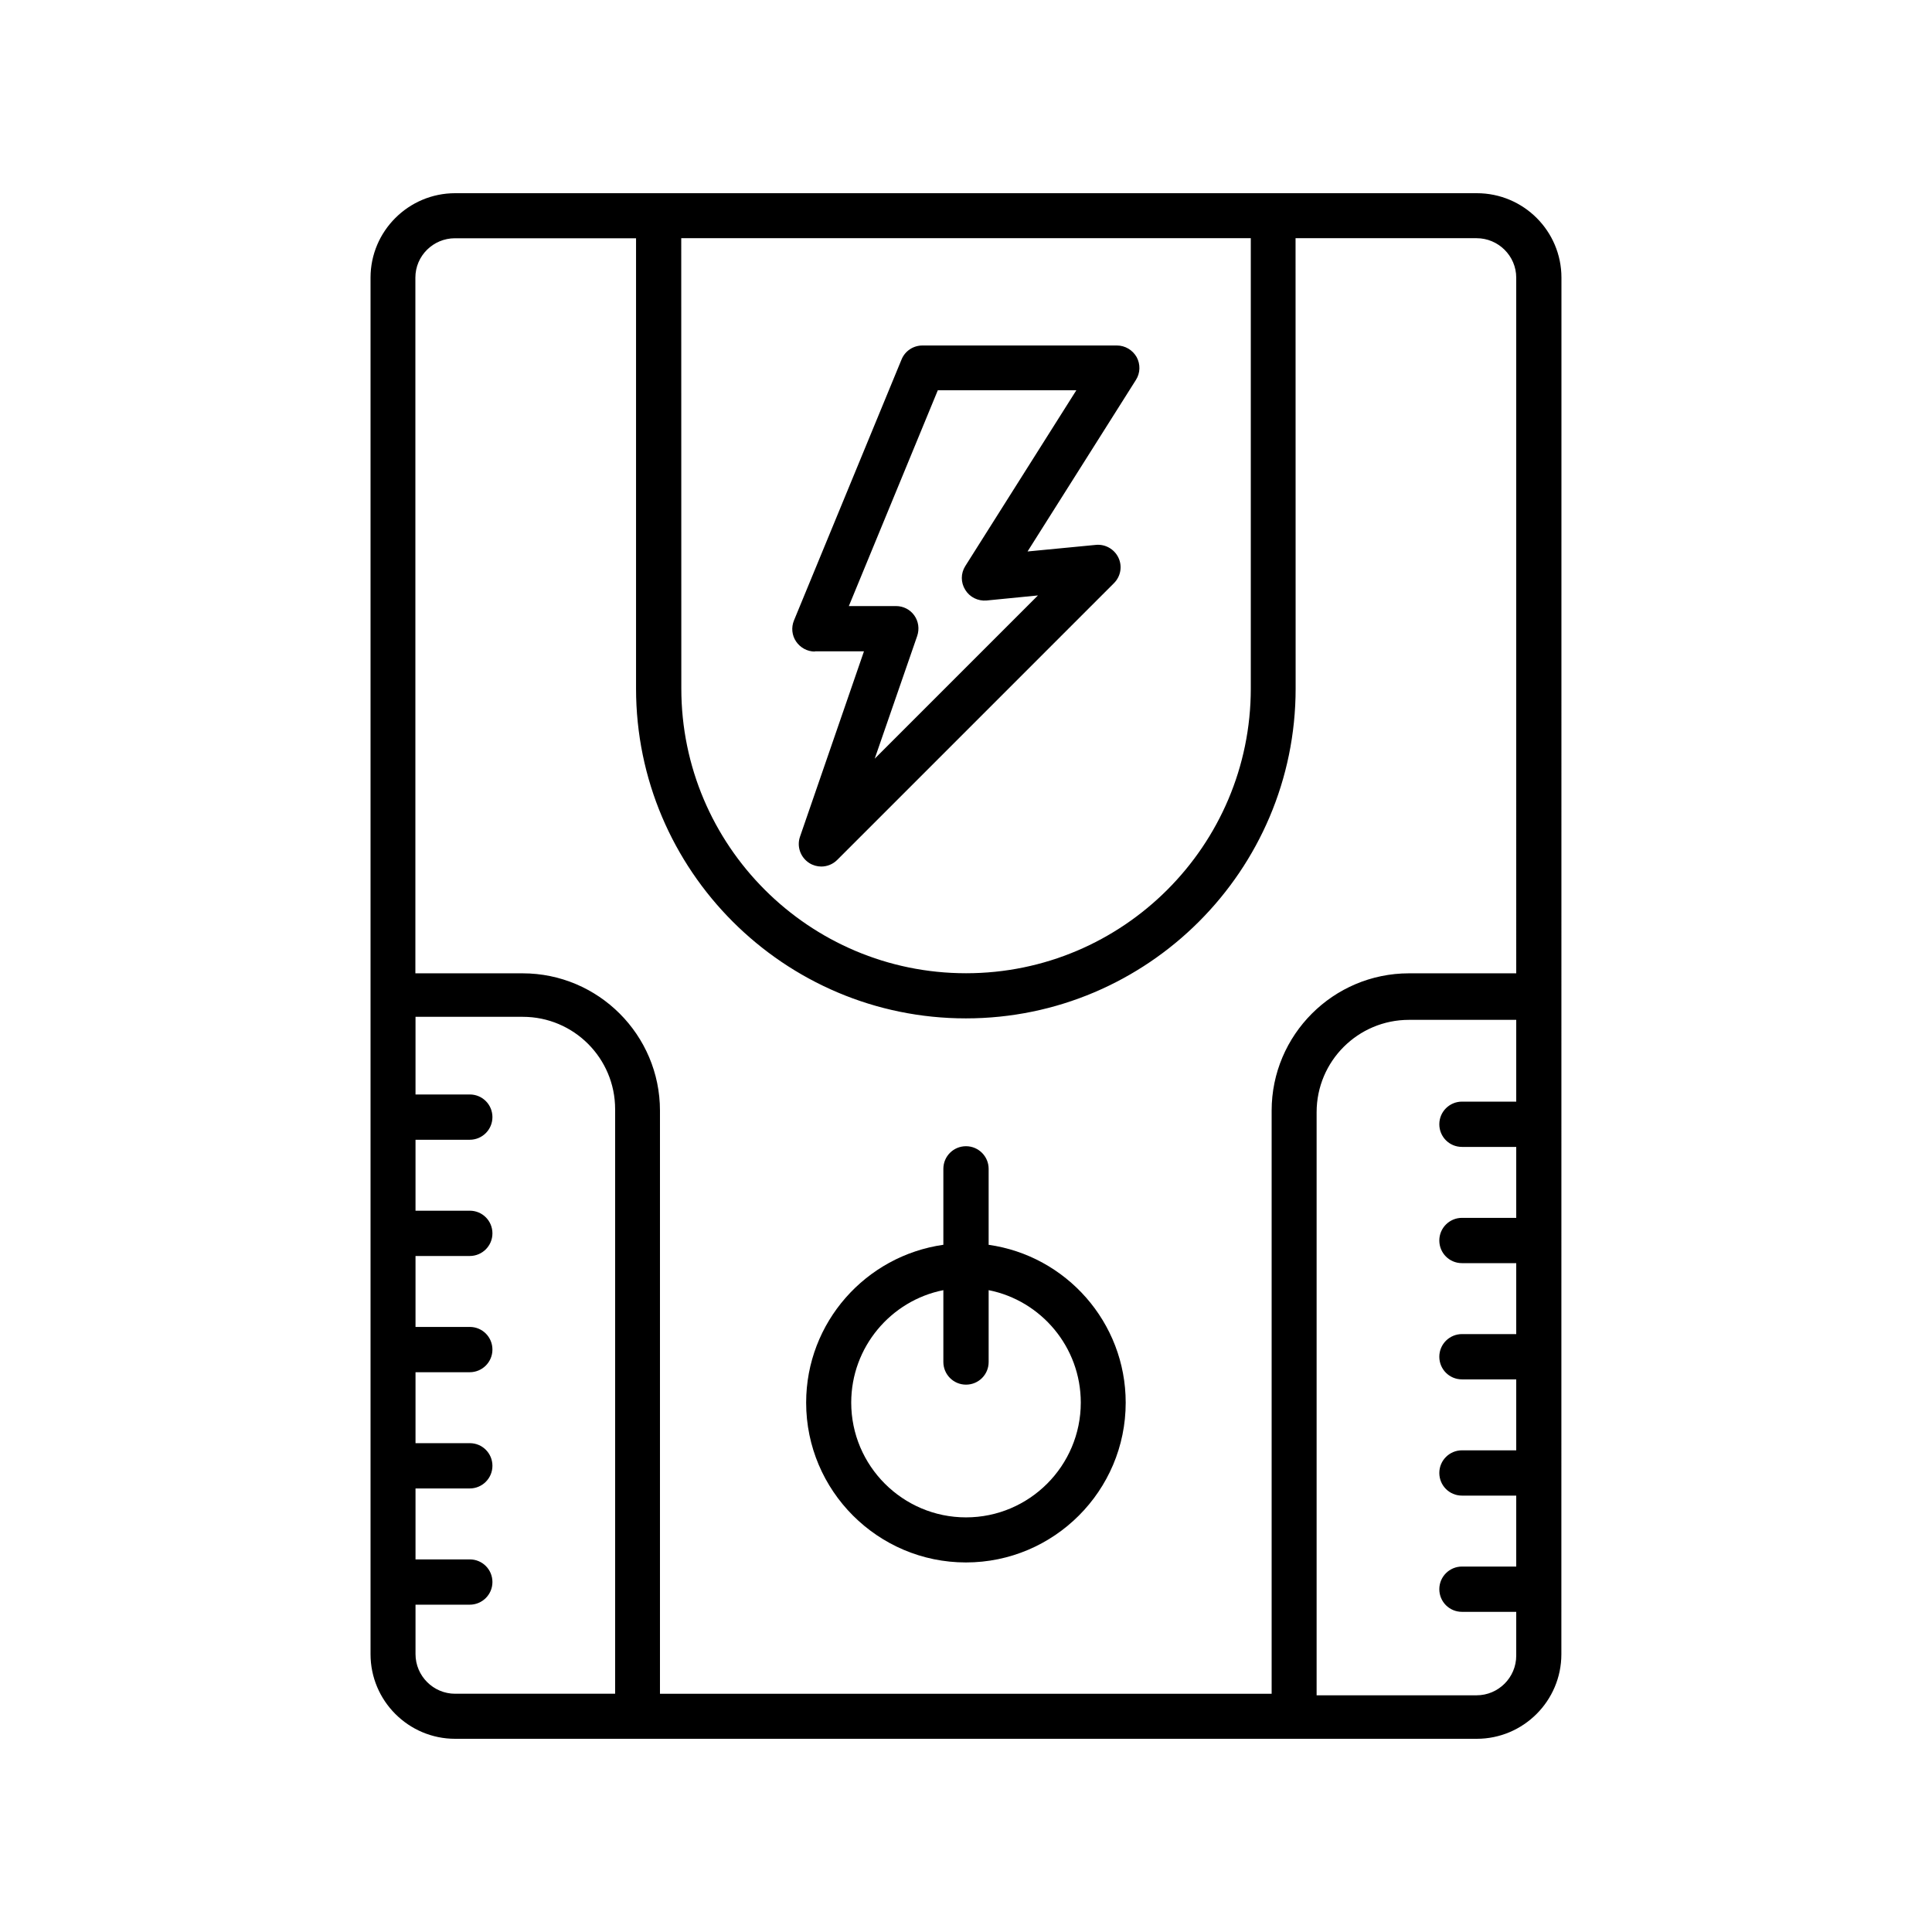 <?xml version="1.0" encoding="UTF-8"?>
<svg xmlns="http://www.w3.org/2000/svg" width="100pt" height="100pt" version="1.1" viewBox="0 0 100 100">
  <path d="m42.18 33.711h2.539l-3.309 9.59c-0.18 0.512 0.02 1.078 0.48 1.371 0.191 0.121 0.41 0.18 0.621 0.18 0.301 0 0.602-0.121 0.82-0.34l14.328-14.328c0.352-0.352 0.441-0.879 0.23-1.32-0.211-0.441-0.68-0.711-1.172-0.66l-3.531 0.34 5.609-8.879c0.23-0.359 0.238-0.809 0.039-1.18-0.211-0.371-0.602-0.602-1.02-0.602h-10.07c-0.469 0-0.898 0.281-1.078 0.719l-5.57 13.512c-0.148 0.359-0.109 0.77 0.109 1.09s0.578 0.52 0.969 0.52zm6.352-13.512h7.18l-5.75 9.102c-0.238 0.379-0.238 0.852 0 1.23 0.23 0.379 0.66 0.59 1.102 0.551l2.66-0.262-8.449 8.449 2.199-6.352c0.121-0.359 0.07-0.75-0.148-1.059s-0.57-0.488-0.949-0.488h-2.441l4.609-11.18z"></path>
  <path d="m76.441 10h-52.883c-2.41 0-4.379 1.961-4.379 4.371v71.25c0 2.41 1.961 4.379 4.379 4.379h52.879c2.41 0 4.379-1.961 4.379-4.379l0.004-71.25c0-2.41-1.961-4.371-4.379-4.371zm-41.18 2.328h29.48v23.309c0 8.129-6.609 14.738-14.738 14.738s-14.738-6.609-14.738-14.738zm-3.422 75.34h-8.281c-1.129 0-2.051-0.922-2.051-2.051v-2.559h2.809c0.641 0 1.172-0.52 1.172-1.172 0-0.648-0.52-1.172-1.172-1.172h-2.809v-3.672h2.809c0.641 0 1.172-0.52 1.172-1.172 0-0.648-0.52-1.172-1.172-1.172h-2.809v-3.672h2.809c0.641 0 1.172-0.52 1.172-1.172 0-0.648-0.52-1.172-1.172-1.172h-2.809v-3.672h2.809c0.641 0 1.172-0.52 1.172-1.172 0-0.648-0.52-1.172-1.172-1.172h-2.809v-3.672h2.809c0.641 0 1.172-0.52 1.172-1.172 0-0.648-0.52-1.172-1.172-1.172h-2.809v-4.019h5.551c2.641 0 4.781 2.141 4.781 4.781zm46.641-30.648h-2.809c-0.641 0-1.172 0.52-1.172 1.172 0 0.648 0.52 1.172 1.172 1.172h2.809v3.672h-2.809c-0.641 0-1.172 0.52-1.172 1.172 0 0.648 0.52 1.172 1.172 1.172h2.809v3.672h-2.809c-0.641 0-1.172 0.52-1.172 1.172 0 0.648 0.52 1.172 1.172 1.172h2.809v3.672h-2.809c-0.641 0-1.172 0.52-1.172 1.172 0 0.648 0.52 1.172 1.172 1.172h2.809v3.672h-2.809c-0.641 0-1.172 0.52-1.172 1.172 0 0.648 0.52 1.172 1.172 1.172h2.809v2.269c0 1.129-0.922 2.051-2.051 2.051h-8.281v-30.18c0-2.641 2.141-4.781 4.781-4.781h5.551v4.309zm0-6.641h-5.551c-3.922 0-7.109 3.191-7.109 7.109v30.18h-31.66v-30.18c0-3.922-3.191-7.109-7.109-7.109h-5.551v-36.008c0-1.129 0.922-2.039 2.051-2.039h9.371v23.309c0 9.41 7.66 17.07 17.07 17.07 9.41 0 17.07-7.66 17.07-17.07l-0.004-23.312h9.371c1.129 0 2.051 0.922 2.051 2.039z"></path>
  <path d="m51.172 64.43v-3.93c0-0.641-0.52-1.172-1.172-1.172-0.648 0-1.172 0.52-1.172 1.172v3.93c-4.012 0.57-7.102 4.012-7.102 8.172 0 4.559 3.711 8.27 8.27 8.27s8.27-3.711 8.27-8.27c0-4.16-3.09-7.609-7.102-8.172zm-1.172 14.109c-3.269 0-5.941-2.66-5.941-5.941 0-2.871 2.051-5.281 4.769-5.82v3.719c0 0.641 0.52 1.172 1.172 1.172 0.648 0 1.172-0.52 1.172-1.172v-3.719c2.719 0.539 4.769 2.949 4.769 5.82 0 3.269-2.66 5.941-5.941 5.941z"></path>
</svg>
